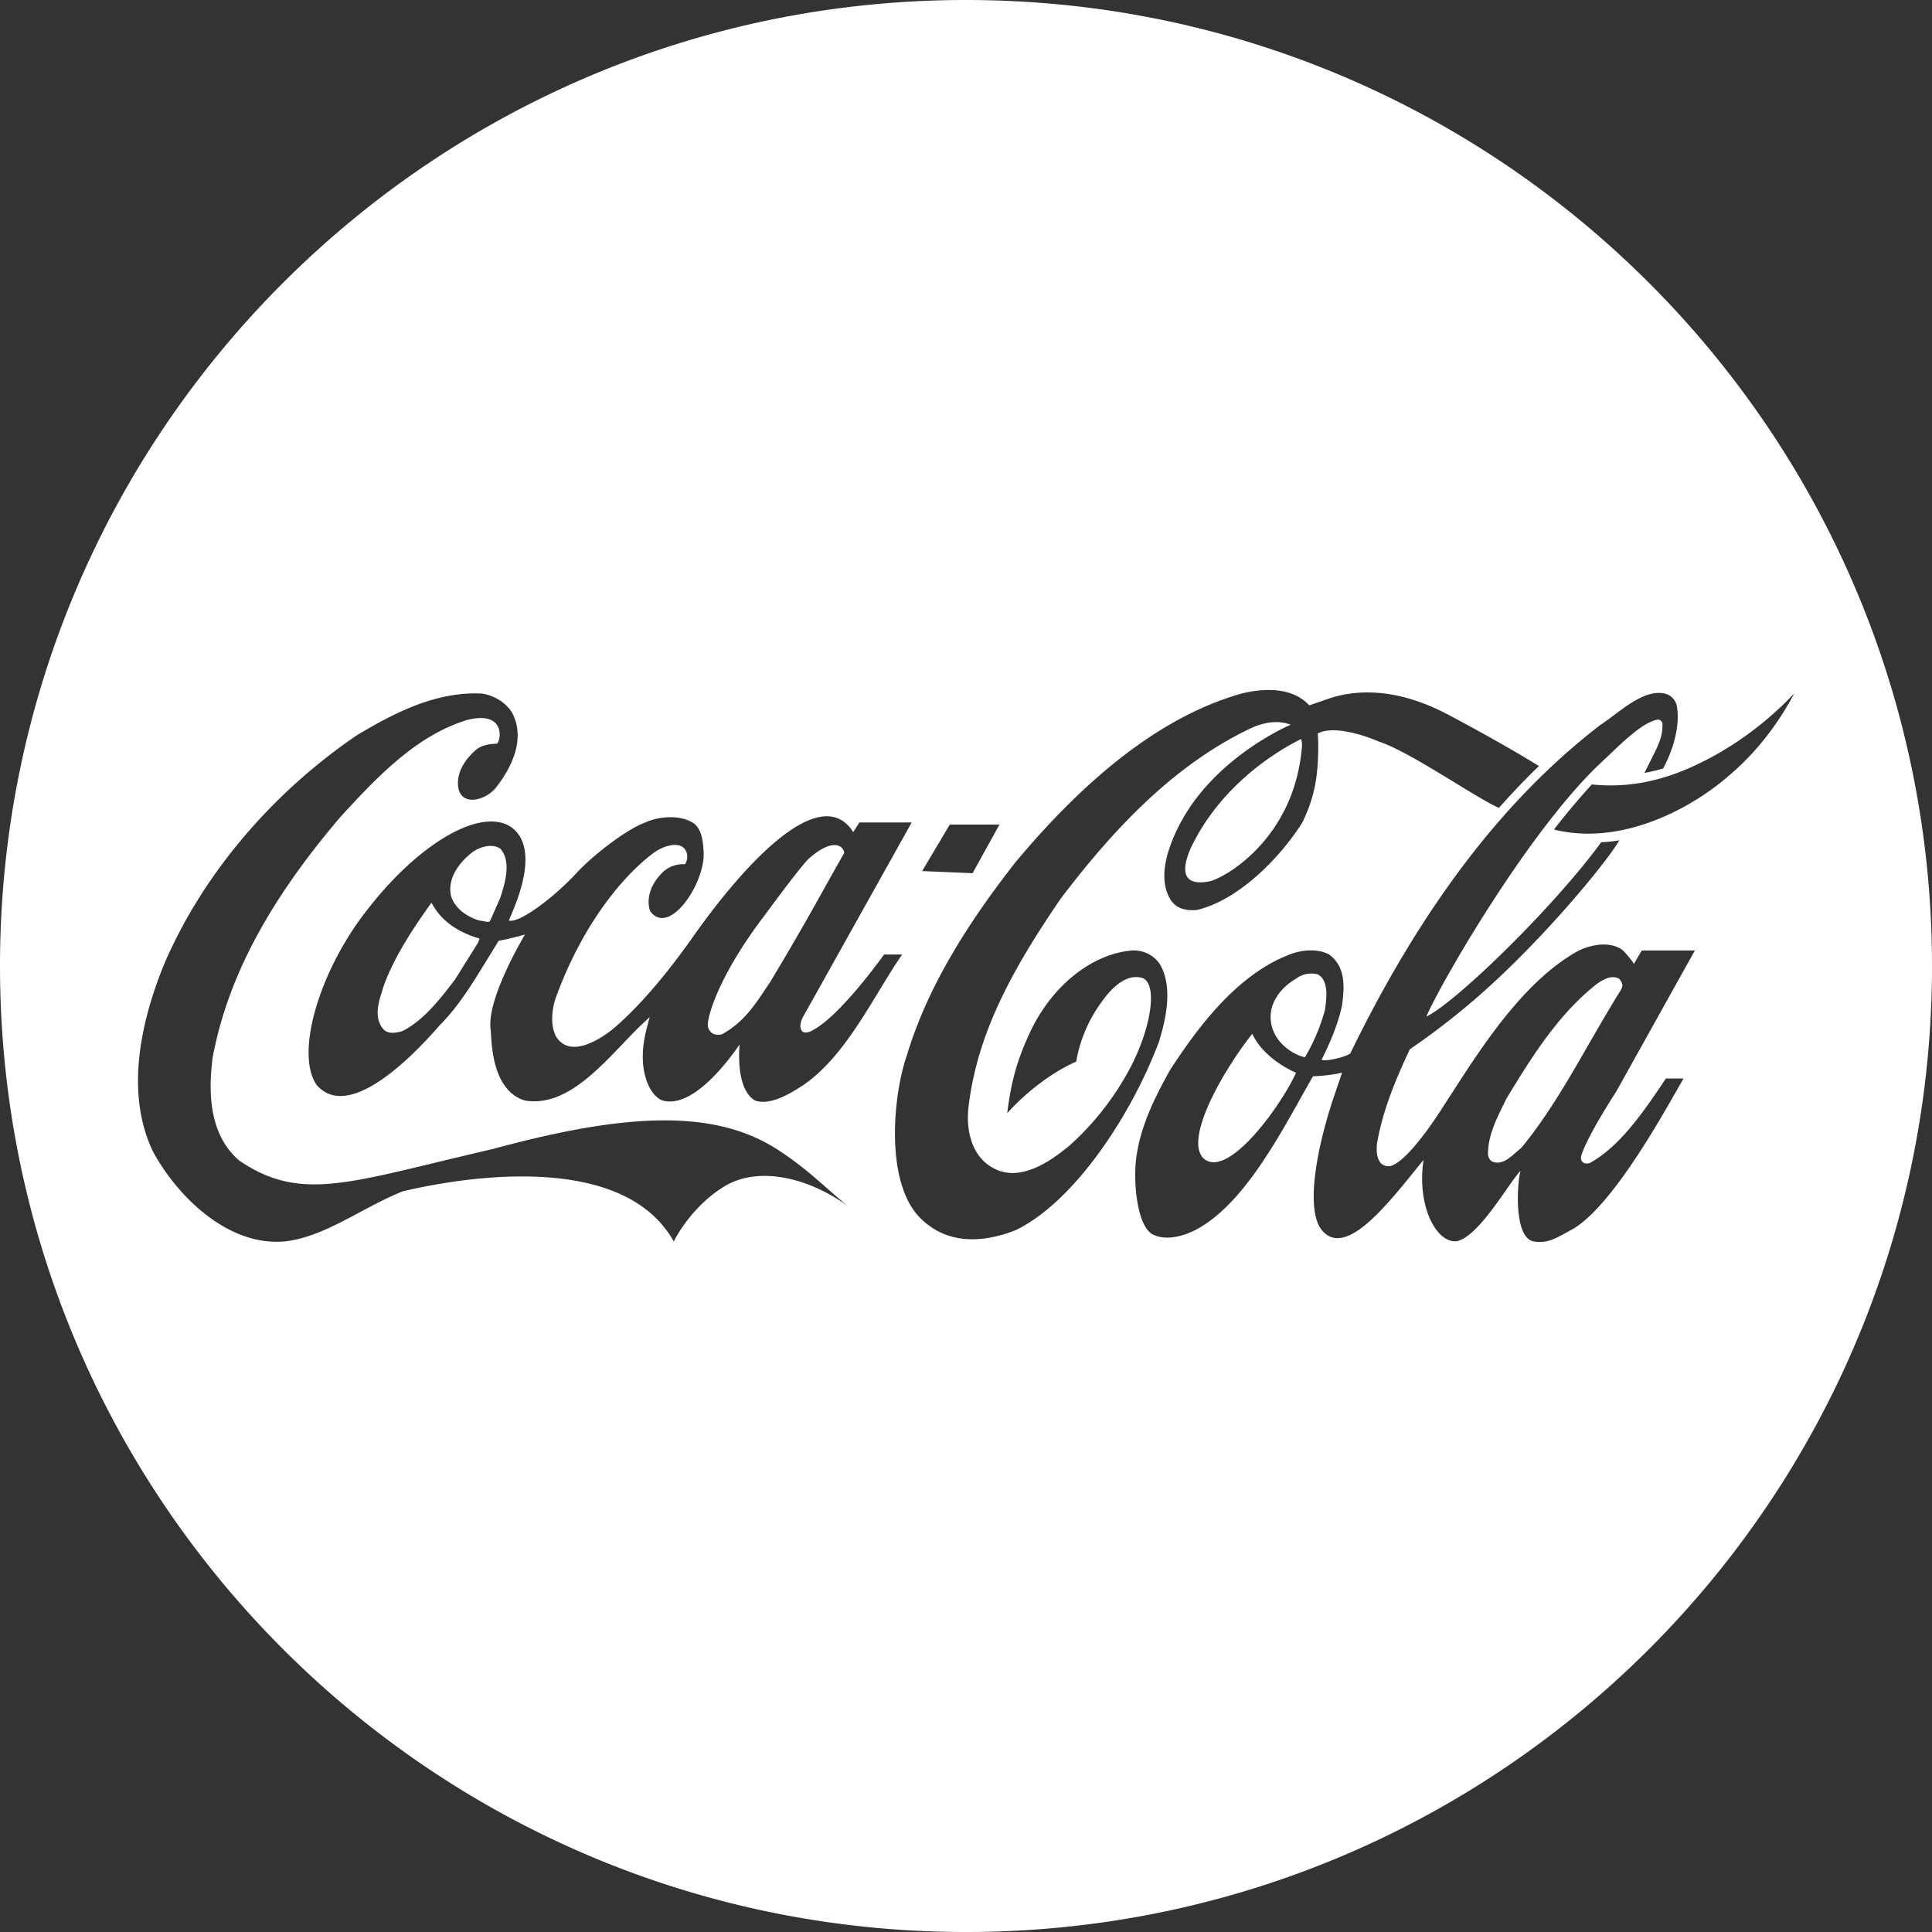 <svg width="60" height="60" fill="none" xmlns="http://www.w3.org/2000/svg"><rect width="100%" height="100%" fill="#333333" stroke="none"/><path fill-rule="evenodd" clip-rule="evenodd" d="M30 0C13.431 0 0 13.431 0 30c0 16.569 13.431 30 30 30 16.569 0 30-13.431 30-30C60 13.431 46.569 0 30 0zm17.097 35.774l.16-.138c.813-.994 1.463-2.126 2.09-3.221l.135-.231c.279-.482.565-.977.863-1.451a.375.375 0 00.04-.125c0-.086-.064-.175-.12-.226-.239-.097-.465.027-.675.176-1.22.958-2.058 2.333-2.777 3.511l-.035.06-.065.134-.003.006c-.252.51-.511 1.036-.498 1.601.014.08.067.18.145.208.276.104.507-.099.728-.294l.012-.01zm-7.613-3.955c.162.762 1.001 1.04 1.048 1.007a6.05 6.05 0 00.617-1.464l.004-.032.003-.025c.017-.136.036-.284.036-.429 0-.248-.053-.48-.25-.61a.78.78 0 00-.69.126c-.445.258-.905.77-.768 1.427zm-2.271 3.699a.718.718 0 00.117.408c.713.813 2.422-1.523 2.921-2.612-.401-.172-1.067-.577-1.36-1.209h-.001c-.701.884-1.693 2.506-1.677 3.413zm11.904.34c-.086.255.146.34.312.229.918-.53 1.654-1.623 2.24-2.493l.067-.1h.55c-.056.092-.135.23-.233.402-.64 1.123-2.102 3.683-3.27 4.308-.054.028-.106.057-.157.085-.313.173-.606.335-.978.267-.634-.079-.543-1.757-.427-2.196-.106.11-.258.328-.439.586-.432.619-1.024 1.465-1.515 1.595-.607.117-1.278-1.012-1.059-2.518l-.213.263c-.992 1.231-2.237 2.776-2.943 1.918-.53-.65-.148-2.643.413-4.26 0 0 .189-.555.21-.624l-.01-.005h-.005c-.31.079-.704.101-.838.108l-.046.003c-.125.216-.256.45-.393.694-.832 1.484-1.89 3.371-3.27 4.085-.238.12-.84.369-1.319.129-.466-.259-.602-1.53-.512-2.334.127-1.026.586-1.922 1.047-2.758.855-1.317 2.042-2.915 3.63-3.562.355-.157.88-.254 1.305-.046.364.259.46.633.46 1.03 0 .184-.022.374-.045.56-.139.646-.415 1.242-.635 1.685.106.07.729-.074.89-.194 2.22-4.555 4.761-7.89 7.77-10.204l.023-.014c.125-.084.256-.182.39-.282.494-.37 1.038-.779 1.563-.68a.495.495 0 01.399.411c.108.66-.16 1.424-.428 1.918-.231.075-.581.14-.581.14l.248-.5c.176-.342.33-.643.31-1.048-.05-.107-.11-.113-.158-.107-.439.088-1.002.623-1.548 1.146l-.351.332c-2.237 2.195-4.867 6.781-5.274 7.743.918-.44 3.948-3.386 5.43-5.414.302-.01.56-.06.56-.06-.238.456-1.86 2.503-3.785 4.309a22.674 22.674 0 01-2.717 2.18c-.421.893-.839 1.876-1.018 2.911-.021.143-.068.758.397.721.594-.13 1.668-1.87 1.668-1.87l.239-.37c.984-1.524 2.24-3.47 3.875-4.41.407-.226.998-.344 1.4-.094.094.06.322.337.397.462 0 0 .168-.29.246-.417h1.647l-2.439 4.376s-.862 1.317-1.08 1.965zm-18.912-8.74l-1.566-.066.857-1.444h1.543l-.834 1.51zm19.23-2.756c1.476.149 2.695-.276 3.872-.932a10.274 10.274 0 002.407-1.889s-.664 1.39-1.96 2.494c-1.225 1.095-3.421 2.245-5.494 1.727.368-.48.765-.947 1.175-1.4zm-11.872 3.009c.54-.13 2.62-1.367 2.865-4.13a.69.69 0 00-.021-.291c-1.348.68-2.7 1.843-3.434 3.404-.5 1.16.262 1.081.59 1.017zm-2.415 2.147c.397-.023.768.19.925.523.345.711.122 1.644-.078 2.304-.83 2.223-2.6 4.963-4.454 5.859-.855.337-2.067.541-2.98-.397-1.075-1.104-.835-3.775-.395-5.042.57-1.879 1.642-3.783 3.37-5.986 2.349-2.813 4.675-4.58 7.035-5.244.656-.158 1.548-.214 2.09.37 0 0 .263-.089.551-.19.732-.26 2.035-.447 3.8.5l.079.042a57.36 57.36 0 012.238 1.251l.466.282c-.322.3-.894.901-1.244 1.299-.289-.124-.793-.432-1.356-.776-.828-.506-1.785-1.091-2.376-1.284 0 0-1.273-.573-1.895-.25.01.111.015.259.015.37 0 .914-.095 1.566-.492 2.392-.686 1.09-1.988 2.425-3.288 2.721-.283.018-.633-.01-.83-.361-.378-.674-.044-1.575.226-2.137 1.06-2.224 3.53-3.258 3.53-3.258-.388-.146-.836-.092-1.319.148-2.37 1.151-4.223 3.146-5.82 5.247-1.548 2.264-2.629 4.25-2.88 6.584-.056.822.212 1.46.735 1.765.833.498 1.784-.15 2.427-.685a8.732 8.732 0 001.916-2.486c.635-1.256.802-2.553.325-2.71-.547-.153-1.033.42-1.276.775a4.34 4.34 0 00-.77 1.825c-.927.407-1.743 1.15-2.143 1.603.125-1.007.313-1.64.66-2.407.661-1.492 1.92-2.531 3.208-2.647zm-19.932-.91l.314-.71c.107-.314.202-.653.202-.953 0-.221-.052-.425-.188-.582-.22-.17-.6-.083-.846.083-.255.19-.834.712-.692 1.377.101.342.434.629.873.763l.14.022.015.004c.075.017.14.031.182-.004zm-.377.68c.008-.013.022-.056.022-.056a.225.225 0 00.026-.074c0-.009-.003-.014-.005-.014-.48-.138-1.124-.438-1.467-1.085 0-.007-.001-.009-.002-.01a.01.01 0 01-.002-.004.073.073 0 00-.028.01c-.546.77-1.108 1.602-1.461 2.544l-.043.14c-.123.387-.275.867.02 1.214.139.172.41.129.608.064.659-.334 1.188-1.026 1.613-1.582l.012-.016.707-1.131zm8.911-.867l-.05.067c-1.272 1.681-1.682 2.897-1.716 3.294a.313.313 0 00.137.305c.089.064.222.055.303.032.566-.31.914-.753 1.259-1.27 0 0 .245-.37.244-.365a90.013 90.013 0 001.682-2.914c.21-.374.414-.739.611-1.084-.026-.203-.328-.49-1.082.162-.213.184-1.036 1.296-1.388 1.773zm-12.389-.108c1.571-2.06 3.53-3.262 4.507-2.633h-.001c.902.644.208 2.267-.014 2.787l-.052.123c.35.088 1.446-.764 2.097-1.471.52-.564 1.55-1.355 2.11-1.563.42-.2 1.067-.264 1.491-.015.285.162.334.561.353.912.057.98-1.08 2.655-1.662 1.841-.12-.35-.013-.791.364-1.18a.914.914 0 01.72-.273c.116-.18.086-.442-.096-.55-.193-.115-.58-.036-.934.236-1.261.985-2.347 2.682-2.99 4.479-.113.337-.175.85.026 1.202.553.836 1.845-.328 1.845-.328.872-.762 1.713-1.818 2.374-2.755 1.717-2.439 3.937-4.732 4.944-3.365l.024.038c.013.02.024.038.03.044.014-.018.192-.3.192-.3h1.625L24.928 31.6c-.07.142-.117.345 0 .441.093.064.257-.017.257-.017.806-.385 2.008-2.023 2.235-2.331l.037-.05h.56c-.238.343-.474.731-.718 1.133-.651 1.071-1.36 2.237-2.341 2.915-.374.245-1.025.658-1.513.486-.515-.318-.512-1.26-.478-1.74l-.012.018c-.136.2-1.367 2.011-2.377 1.722-.354-.11-.88-.932-.46-2.364l.056-.226-.269.254c-.184.177-.373.375-.568.58-.874.914-1.863 1.95-3.034 1.758-.947-.29-1.025-1.56-1.055-2.061a2.82 2.82 0 00-.012-.157c-.114-.903.905-2.658 1.05-2.908l.017-.03c-.269.077-.54.142-.816.194l-.387.629-.026.042c-.395.643-.804 1.31-1.332 1.865l-.103.106c-.791.91-2.804 3.001-3.808 1.832-.674-.993.095-3.531 1.53-5.38zm3.974 7.363c4.189-1.14 6.859-1.21 8.772 0 .663.42 1.17.868 1.62 1.265.208.183.404.355.596.509-1.23-.887-2.778-1.25-3.836-.6-1.058.65-1.563 1.705-1.563 1.705-1.713-3.062-7.4-1.797-8.417-1.557-.45.18-.89.413-1.325.646-.782.417-1.554.829-2.359.911-1.786.148-3.345-1.452-4.066-2.781-.93-1.918-.31-4.274.378-5.918 1.193-2.725 3.3-5.215 5.934-7.013 1.204-.726 2.51-1.381 3.912-1.302.409.074.738.29.929.604.455.883-.124 1.83-.515 2.324-.363.438-1.205.606-1.172-.194.024-.521.457-.91.614-1.03.195-.125.446-.147.596-.147.142-.13.252-1.035-.922-.74-1.53.472-2.689 1.645-3.938 3.012-2.24 2.628-3.5 4.998-3.967 7.46-.2 1.511.069 2.56.82 3.21 1.676 1.138 3.009.815 6.168.05.526-.127 1.104-.266 1.741-.414z" fill="#fff"/></svg>